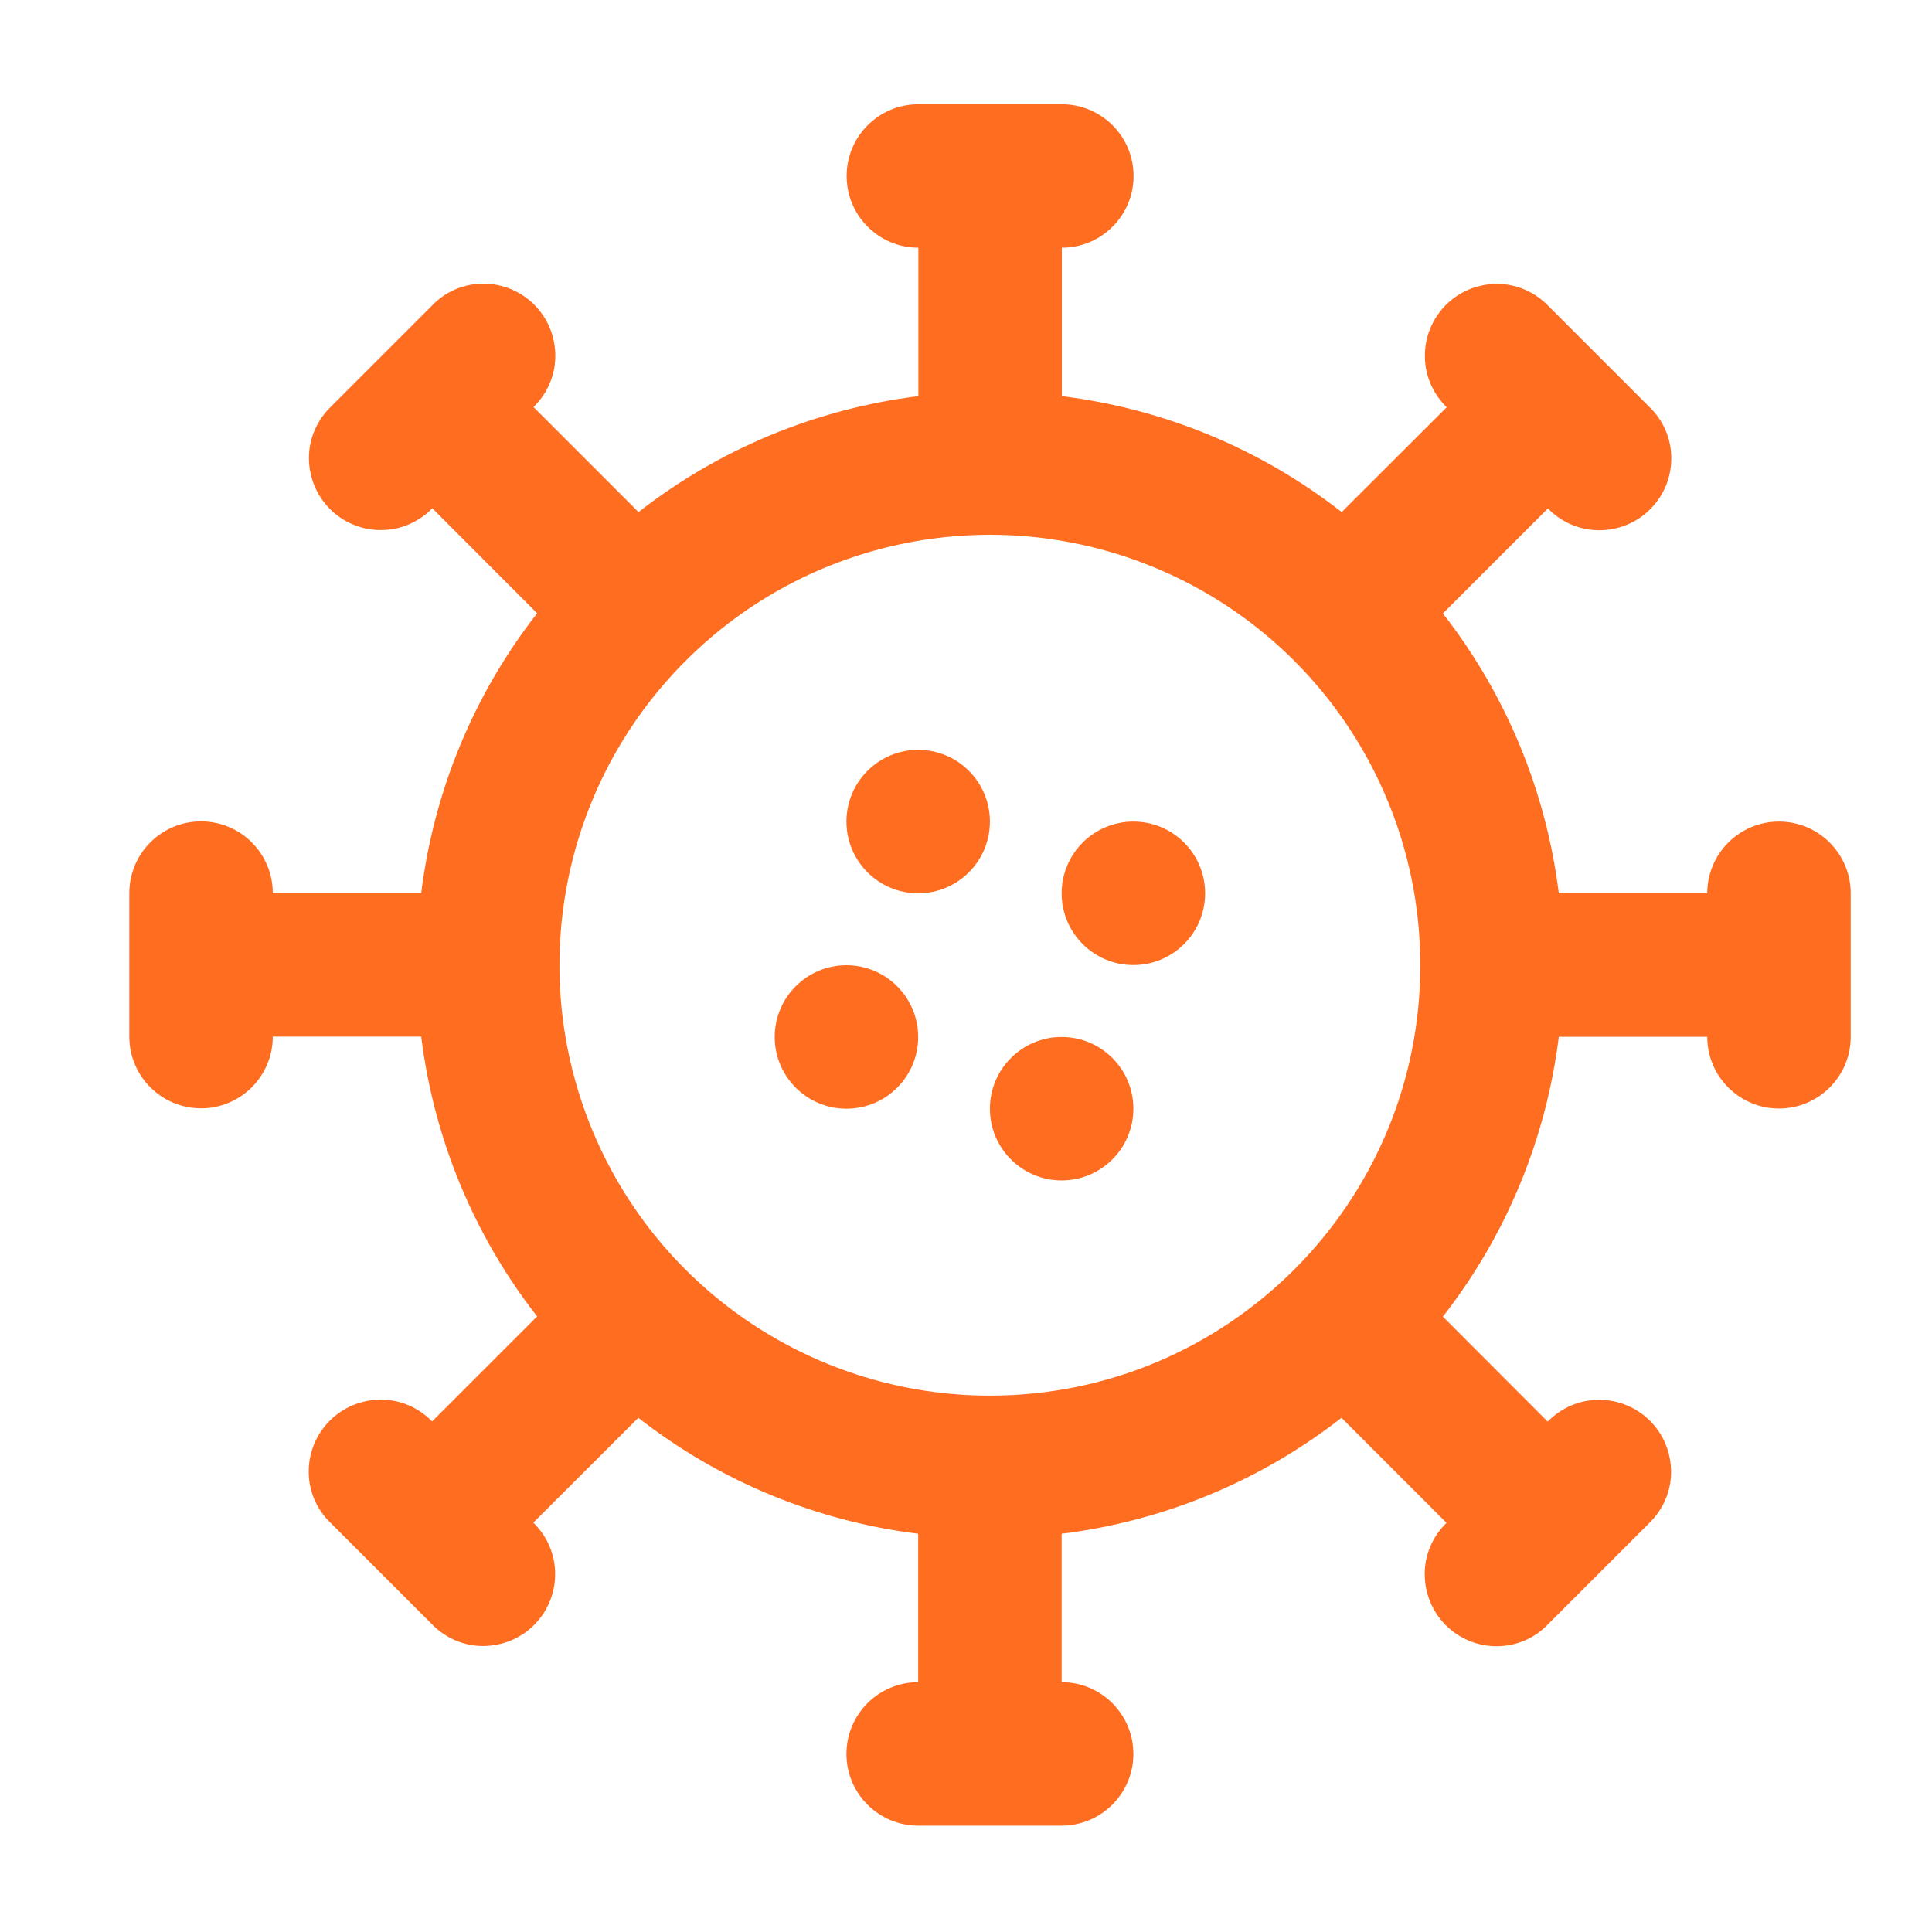 <?xml version="1.0" encoding="UTF-8"?><svg id="Vrstva_1" xmlns="http://www.w3.org/2000/svg" viewBox="0 0 101 101"><defs><style>.cls-1{fill:#ff6d20;}</style></defs><path class="cls-1" d="M93,42.95c-2.07,0-3.75,1.68-3.75,3.75h-7.76c-.66-5.33-2.75-10.39-6.06-14.63l5.49-5.49c.7.72,1.66,1.14,2.67,1.14,1.01,0,1.97-.39,2.68-1.1.71-.71,1.11-1.68,1.1-2.68,0-1.01-.42-1.97-1.14-2.66l-5.3-5.3c-.7-.72-1.66-1.14-2.66-1.14-1.01,0-1.97.39-2.68,1.1-.71.71-1.11,1.68-1.1,2.68,0,1.01.42,1.97,1.14,2.67l-5.49,5.48c-4.24-3.31-9.29-5.4-14.63-6.06v-7.76c2.07,0,3.75-1.68,3.75-3.75s-1.68-3.75-3.75-3.75h-7.5c-2.07,0-3.75,1.68-3.75,3.75s1.68,3.75,3.75,3.75v7.76c-5.33.66-10.39,2.75-14.63,6.06l-5.49-5.49c.72-.7,1.14-1.66,1.14-2.67,0-1.01-.39-1.97-1.1-2.68-.71-.71-1.68-1.11-2.68-1.1-1.01,0-1.97.42-2.66,1.14l-5.3,5.3c-.72.7-1.14,1.66-1.14,2.66,0,1.01.39,1.97,1.1,2.68.71.71,1.68,1.11,2.68,1.1,1.01,0,1.97-.42,2.67-1.14l5.48,5.49c-3.31,4.24-5.4,9.29-6.06,14.63h-7.76c0-2.07-1.68-3.75-3.75-3.75s-3.75,1.68-3.75,3.75v7.5c0,2.07,1.68,3.75,3.75,3.75s3.75-1.68,3.75-3.75h7.76c.66,5.33,2.75,10.39,6.06,14.63l-5.49,5.49c-.7-.72-1.66-1.14-2.67-1.14-1.01,0-1.97.39-2.68,1.1-.71.71-1.11,1.68-1.1,2.68,0,1.01.42,1.97,1.14,2.66l5.3,5.3c.7.72,1.66,1.14,2.66,1.14,1.01,0,1.97-.39,2.68-1.1.71-.71,1.11-1.68,1.1-2.68,0-1.01-.42-1.97-1.14-2.67l5.49-5.48c4.24,3.31,9.29,5.4,14.63,6.06v7.76c-2.07,0-3.75,1.68-3.75,3.75s1.68,3.75,3.75,3.75h7.5c2.07,0,3.75-1.68,3.75-3.75s-1.68-3.75-3.75-3.75v-7.76c5.33-.66,10.39-2.75,14.63-6.06l5.49,5.49c-.72.7-1.14,1.66-1.14,2.67,0,1.01.39,1.97,1.1,2.68.71.71,1.68,1.11,2.68,1.1,1.01,0,1.97-.42,2.66-1.14l5.3-5.3c.72-.7,1.14-1.66,1.14-2.66,0-1.01-.39-1.97-1.1-2.68-.71-.71-1.68-1.11-2.68-1.1-1.01,0-1.97.42-2.67,1.14l-5.48-5.49c3.31-4.24,5.4-9.29,6.06-14.63h7.76c0,2.07,1.68,3.75,3.75,3.75s3.75-1.68,3.75-3.75v-7.5c0-2.07-1.68-3.75-3.75-3.75h0ZM51.75,72.96c-9.1,0-17.31-5.48-20.79-13.89-3.48-8.41-1.56-18.09,4.88-24.52,6.43-6.44,16.12-8.36,24.52-4.88,8.41,3.48,13.89,11.69,13.89,20.79,0,12.43-10.08,22.5-22.5,22.5h0ZM51.75,72.96"/><path class="cls-1" d="M51.75,42.95c0,2.07-1.68,3.75-3.75,3.75s-3.75-1.68-3.75-3.75,1.68-3.75,3.75-3.75,3.75,1.68,3.75,3.75h0ZM51.75,42.95"/><path class="cls-1" d="M63,46.7c0,2.07-1.68,3.75-3.75,3.75s-3.75-1.68-3.75-3.75,1.68-3.75,3.75-3.75,3.75,1.68,3.75,3.75h0ZM63,46.7"/><path class="cls-1" d="M48,54.21c0,2.07-1.68,3.75-3.75,3.75s-3.75-1.68-3.75-3.75,1.68-3.75,3.75-3.75,3.75,1.68,3.75,3.75h0ZM48,54.21"/><path class="cls-1" d="M59.25,57.96c0,2.07-1.68,3.75-3.75,3.75s-3.75-1.68-3.75-3.75,1.68-3.75,3.75-3.75,3.75,1.68,3.75,3.75h0ZM59.25,57.96"/></svg>